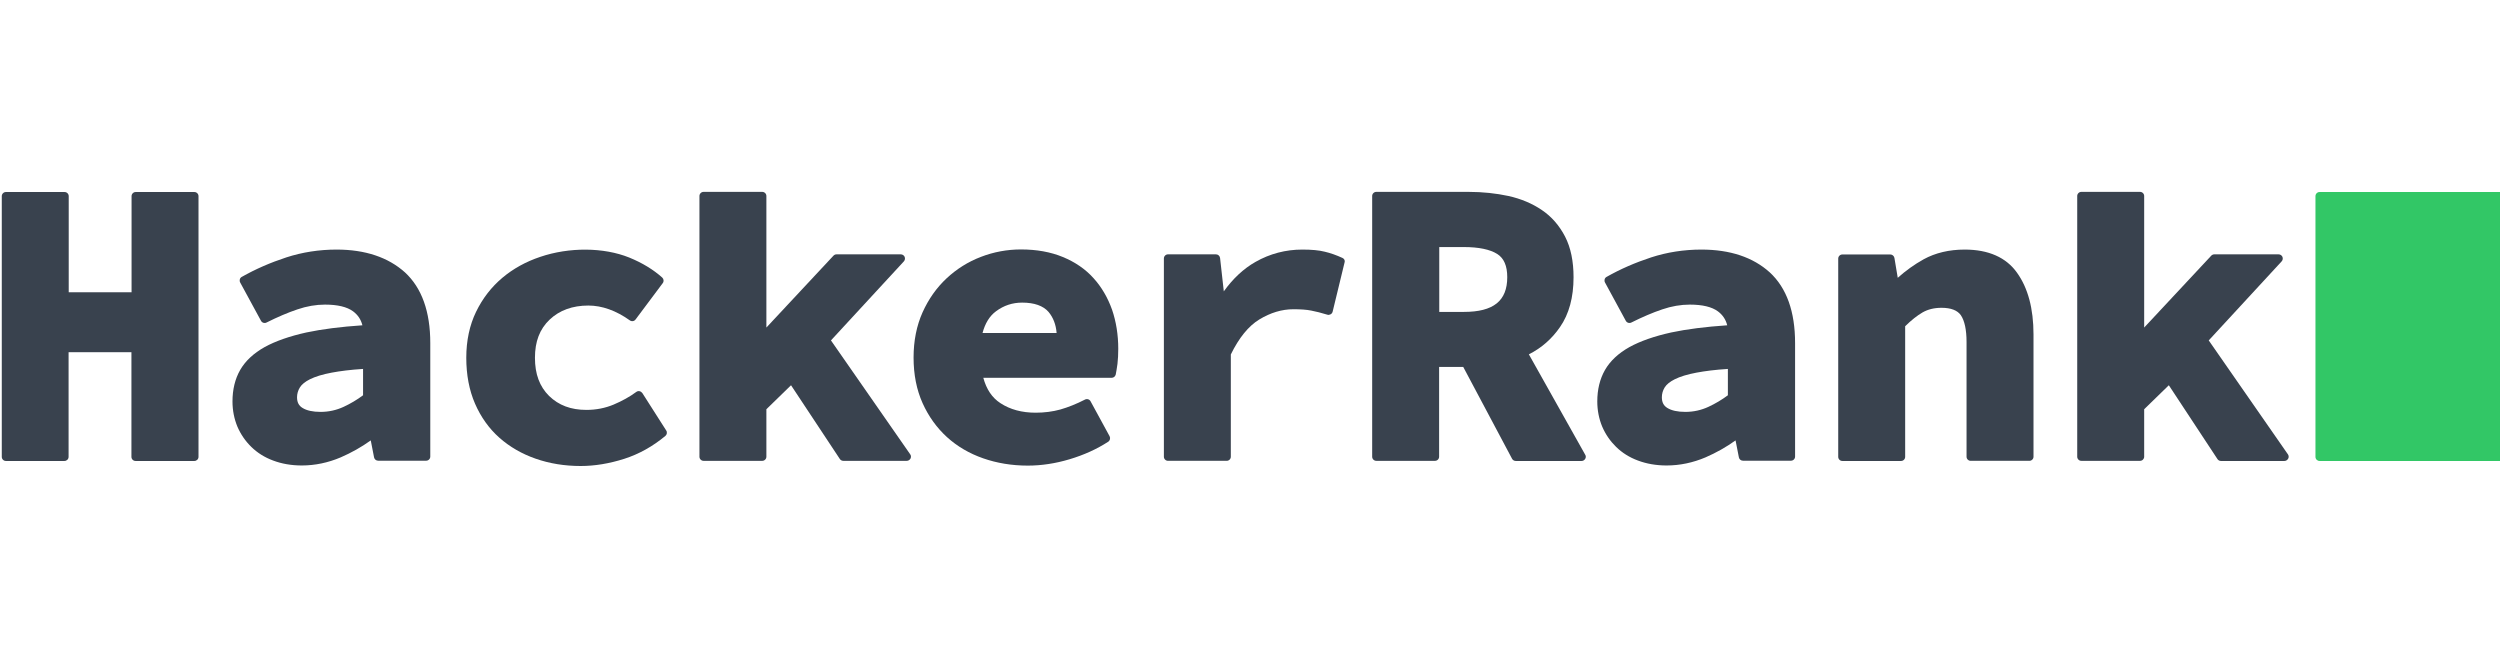 <svg xmlns="http://www.w3.org/2000/svg" width="152" height="40" viewBox="0 0 152 40" fill="none"><g clip-path="url(#clip0_445_15)"><path d="M11.819 11.675H8.249C8.112 11.675 7.999 11.788 7.999 11.925V17.771H4.178V11.925C4.178 11.788 4.065 11.675 3.928 11.675H0.358C0.221 11.675 0.108 11.788 0.108 11.925V27.777C0.108 27.914 0.221 28.027 0.358 28.027H3.92C4.057 28.027 4.17 27.914 4.17 27.777V21.415H7.991V27.777C7.991 27.914 8.104 28.027 8.241 28.027H11.819C11.956 28.027 12.069 27.914 12.069 27.777V11.925C12.069 11.788 11.956 11.675 11.819 11.675Z" fill="#39424E"></path><path d="M20.462 15.174C19.407 15.174 18.375 15.335 17.407 15.65C16.448 15.964 15.537 16.359 14.699 16.835C14.578 16.899 14.538 17.053 14.602 17.174L15.868 19.504C15.932 19.625 16.086 19.673 16.206 19.609C16.867 19.278 17.504 19.004 18.085 18.81C18.649 18.617 19.213 18.52 19.761 18.52C20.527 18.52 21.099 18.657 21.47 18.931C21.76 19.149 21.945 19.423 22.034 19.778C20.72 19.867 19.576 20.012 18.633 20.213C17.609 20.439 16.755 20.737 16.094 21.1C15.417 21.479 14.917 21.947 14.602 22.495C14.288 23.044 14.135 23.689 14.135 24.406C14.135 24.954 14.24 25.471 14.433 25.938C14.635 26.406 14.917 26.817 15.28 27.172C15.642 27.527 16.086 27.809 16.61 28.002C17.125 28.196 17.706 28.301 18.351 28.301C19.157 28.301 19.955 28.131 20.712 27.809C21.365 27.527 21.978 27.18 22.542 26.777L22.743 27.809C22.768 27.93 22.872 28.011 22.993 28.011H25.911C26.048 28.011 26.161 27.898 26.161 27.761V20.858C26.161 18.947 25.645 17.504 24.622 16.561C23.598 15.642 22.203 15.174 20.462 15.174ZM22.082 24.027C21.704 24.309 21.309 24.543 20.89 24.737C20.454 24.938 19.987 25.043 19.487 25.043C19.02 25.043 18.649 24.963 18.391 24.801C18.165 24.664 18.06 24.455 18.06 24.156C18.06 23.947 18.117 23.745 18.23 23.56C18.343 23.374 18.552 23.205 18.842 23.06C19.165 22.898 19.608 22.761 20.164 22.657C20.68 22.56 21.317 22.479 22.074 22.431V24.027H22.082Z" fill="#39424E"></path><path d="M39.054 23.898C39.013 23.842 38.957 23.802 38.885 23.785C38.82 23.769 38.747 23.785 38.691 23.826C38.288 24.124 37.821 24.382 37.305 24.6C36.805 24.809 36.249 24.922 35.652 24.922C34.709 24.922 33.968 24.64 33.387 24.076C32.807 23.503 32.525 22.745 32.525 21.753C32.525 20.762 32.815 20.004 33.42 19.431C34.016 18.867 34.806 18.577 35.773 18.577C36.603 18.577 37.458 18.883 38.296 19.48C38.409 19.56 38.562 19.536 38.643 19.423L40.295 17.214C40.376 17.109 40.359 16.964 40.263 16.875C39.723 16.391 39.046 15.98 38.256 15.658C36.692 15.029 34.604 15.021 32.847 15.617C31.977 15.908 31.203 16.335 30.542 16.891C29.881 17.448 29.341 18.141 28.946 18.956C28.551 19.77 28.35 20.713 28.35 21.753C28.35 22.786 28.527 23.729 28.882 24.543C29.236 25.358 29.736 26.059 30.365 26.616C30.993 27.172 31.735 27.599 32.573 27.89C33.403 28.18 34.322 28.333 35.306 28.333C36.152 28.333 37.039 28.188 37.95 27.898C38.86 27.607 39.699 27.132 40.456 26.503C40.553 26.422 40.577 26.277 40.505 26.172L39.054 23.898Z" fill="#39424E"></path><path d="M50.522 20.697L54.955 15.892C55.019 15.819 55.043 15.714 55.003 15.617C54.963 15.529 54.874 15.464 54.769 15.464H50.86C50.788 15.464 50.723 15.496 50.675 15.545L46.596 19.915V11.916C46.596 11.779 46.483 11.666 46.346 11.666H42.776C42.639 11.666 42.526 11.779 42.526 11.916V27.769C42.526 27.906 42.639 28.019 42.776 28.019H46.346C46.483 28.019 46.596 27.906 46.596 27.769V24.882L48.095 23.423L51.062 27.906C51.11 27.978 51.191 28.019 51.271 28.019H55.132C55.229 28.019 55.309 27.962 55.358 27.882C55.398 27.801 55.398 27.696 55.342 27.624L50.522 20.697Z" fill="#39424E"></path><path d="M66.483 16.908C65.991 16.359 65.363 15.932 64.621 15.626C63.88 15.319 63.025 15.166 62.074 15.166C61.236 15.166 60.414 15.319 59.64 15.618C58.858 15.916 58.157 16.359 57.552 16.924C56.948 17.488 56.456 18.182 56.093 18.988C55.731 19.794 55.545 20.722 55.545 21.738C55.545 22.778 55.731 23.705 56.093 24.511C56.456 25.318 56.956 26.011 57.576 26.576C58.197 27.14 58.939 27.575 59.777 27.866C60.607 28.156 61.518 28.309 62.485 28.309C63.315 28.309 64.178 28.18 65.032 27.922C65.895 27.664 66.684 27.309 67.378 26.858C67.491 26.785 67.523 26.64 67.466 26.527L66.306 24.398C66.241 24.277 66.088 24.229 65.967 24.294C65.451 24.56 64.944 24.761 64.468 24.898C64.001 25.027 63.493 25.092 62.969 25.092C62.13 25.092 61.413 24.898 60.825 24.511C60.317 24.181 59.978 23.673 59.785 22.971H67.587C67.708 22.971 67.805 22.891 67.837 22.77C67.869 22.616 67.902 22.407 67.942 22.125C67.974 21.85 67.99 21.536 67.99 21.205C67.99 20.359 67.861 19.552 67.612 18.827C67.353 18.101 66.975 17.448 66.483 16.908ZM59.736 20.254C59.89 19.665 60.164 19.214 60.559 18.924C61.026 18.577 61.55 18.399 62.147 18.399C62.888 18.399 63.428 18.593 63.751 18.964C64.033 19.302 64.202 19.73 64.242 20.246H59.736V20.254Z" fill="#39424E"></path><path d="M81.621 15.682C81.25 15.512 80.888 15.383 80.541 15.303C80.195 15.214 79.735 15.174 79.179 15.174C78.171 15.174 77.212 15.424 76.334 15.924C75.608 16.335 74.963 16.94 74.407 17.714L74.181 15.69C74.165 15.561 74.061 15.464 73.932 15.464H71.014C70.877 15.464 70.764 15.577 70.764 15.714V27.769C70.764 27.906 70.877 28.018 71.014 28.018H74.585C74.722 28.018 74.834 27.906 74.834 27.769V21.552C75.326 20.544 75.906 19.826 76.567 19.423C77.244 19.012 77.938 18.802 78.639 18.802C79.074 18.802 79.437 18.826 79.719 18.883C80.009 18.939 80.34 19.02 80.702 19.133C80.767 19.157 80.839 19.141 80.904 19.109C80.96 19.076 81.009 19.02 81.025 18.947L81.75 15.956C81.79 15.851 81.734 15.73 81.621 15.682Z" fill="#39424E"></path><path d="M92.955 21.544C93.721 21.157 94.358 20.601 94.85 19.883C95.398 19.093 95.672 18.077 95.672 16.859C95.672 15.884 95.502 15.053 95.156 14.384C94.809 13.715 94.342 13.174 93.745 12.771C93.165 12.376 92.48 12.086 91.714 11.916C90.964 11.755 90.15 11.666 89.288 11.666H83.678C83.541 11.666 83.428 11.779 83.428 11.916V27.769C83.428 27.906 83.541 28.019 83.678 28.019H87.249C87.386 28.019 87.498 27.906 87.498 27.769V22.31H88.965L91.932 27.89C91.972 27.97 92.061 28.027 92.157 28.027H96.163C96.252 28.027 96.333 27.978 96.381 27.898C96.429 27.817 96.429 27.72 96.381 27.648L92.955 21.544ZM89.006 18.964H87.507V15.021H89.006C89.909 15.021 90.594 15.166 91.029 15.44C91.44 15.698 91.641 16.166 91.641 16.851C91.641 18.294 90.803 18.964 89.006 18.964Z" fill="#39424E"></path><path d="M103.443 15.174C102.387 15.174 101.355 15.335 100.388 15.65C99.429 15.964 98.518 16.359 97.68 16.835C97.559 16.899 97.519 17.053 97.583 17.174L98.848 19.504C98.913 19.625 99.066 19.673 99.187 19.609C99.848 19.278 100.485 19.004 101.065 18.81C101.629 18.617 102.193 18.52 102.742 18.52C103.507 18.52 104.08 18.657 104.45 18.931C104.741 19.149 104.926 19.423 105.015 19.778C103.701 19.867 102.556 20.012 101.613 20.213C100.589 20.439 99.735 20.737 99.074 21.1C98.397 21.479 97.897 21.947 97.583 22.495C97.269 23.044 97.115 23.689 97.115 24.406C97.115 24.954 97.22 25.471 97.414 25.938C97.615 26.406 97.897 26.817 98.26 27.172C98.623 27.527 99.066 27.809 99.59 28.002C100.106 28.196 100.686 28.301 101.331 28.301C102.137 28.301 102.935 28.131 103.693 27.809C104.346 27.527 104.958 27.18 105.522 26.777L105.724 27.809C105.748 27.93 105.853 28.011 105.974 28.011H108.892C109.029 28.011 109.141 27.898 109.141 27.761V20.858C109.141 18.947 108.626 17.504 107.602 16.561C106.586 15.642 105.192 15.174 103.443 15.174ZM105.063 24.027C104.684 24.309 104.289 24.543 103.87 24.737C103.435 24.938 102.967 25.043 102.468 25.043C102 25.043 101.629 24.963 101.371 24.801C101.146 24.664 101.041 24.455 101.041 24.156C101.041 23.947 101.097 23.745 101.21 23.56C101.323 23.374 101.533 23.205 101.823 23.06C102.145 22.898 102.588 22.761 103.145 22.657C103.66 22.56 104.297 22.479 105.055 22.431V24.027H105.063Z" fill="#39424E"></path><path d="M119.453 15.174C118.51 15.174 117.672 15.375 116.963 15.762C116.382 16.085 115.859 16.464 115.383 16.891L115.181 15.682C115.157 15.561 115.053 15.472 114.932 15.472H112.014C111.877 15.472 111.764 15.585 111.764 15.722V27.777C111.764 27.914 111.877 28.027 112.014 28.027H115.585C115.722 28.027 115.834 27.914 115.834 27.777V19.834C116.213 19.463 116.56 19.189 116.89 18.996C117.213 18.81 117.6 18.714 118.043 18.714C118.615 18.714 119.01 18.867 119.22 19.165C119.445 19.496 119.566 20.044 119.566 20.794V27.769C119.566 27.906 119.679 28.018 119.816 28.018H123.387C123.524 28.018 123.637 27.906 123.637 27.769V20.334C123.637 18.762 123.298 17.504 122.637 16.585C121.976 15.65 120.896 15.174 119.453 15.174Z" fill="#39424E"></path><path d="M139.111 27.632L134.291 20.697L138.724 15.892C138.789 15.819 138.813 15.714 138.773 15.617C138.732 15.529 138.644 15.464 138.539 15.464H134.63C134.557 15.464 134.493 15.496 134.444 15.545L130.366 19.915V11.916C130.366 11.779 130.253 11.666 130.116 11.666H126.545C126.408 11.666 126.295 11.779 126.295 11.916V27.769C126.295 27.906 126.408 28.019 126.545 28.019H130.116C130.253 28.019 130.366 27.906 130.366 27.769V24.882L131.865 23.423L134.823 27.914C134.871 27.986 134.952 28.027 135.033 28.027H138.893C138.99 28.027 139.071 27.97 139.119 27.89C139.168 27.809 139.159 27.704 139.111 27.632Z" fill="#39424E"></path><path d="M152.499 28.027C152.636 28.027 152.749 27.914 152.749 27.777V11.925C152.749 11.788 152.636 11.675 152.499 11.675H141.029C140.892 11.675 140.78 11.788 140.78 11.925V27.777C140.78 27.914 140.892 28.027 141.029 28.027H152.499Z" fill="#32C766"></path></g><defs><clipPath id="clip0_445_15"><rect width="152" height="40" fill="white"></rect></clipPath></defs></svg>
